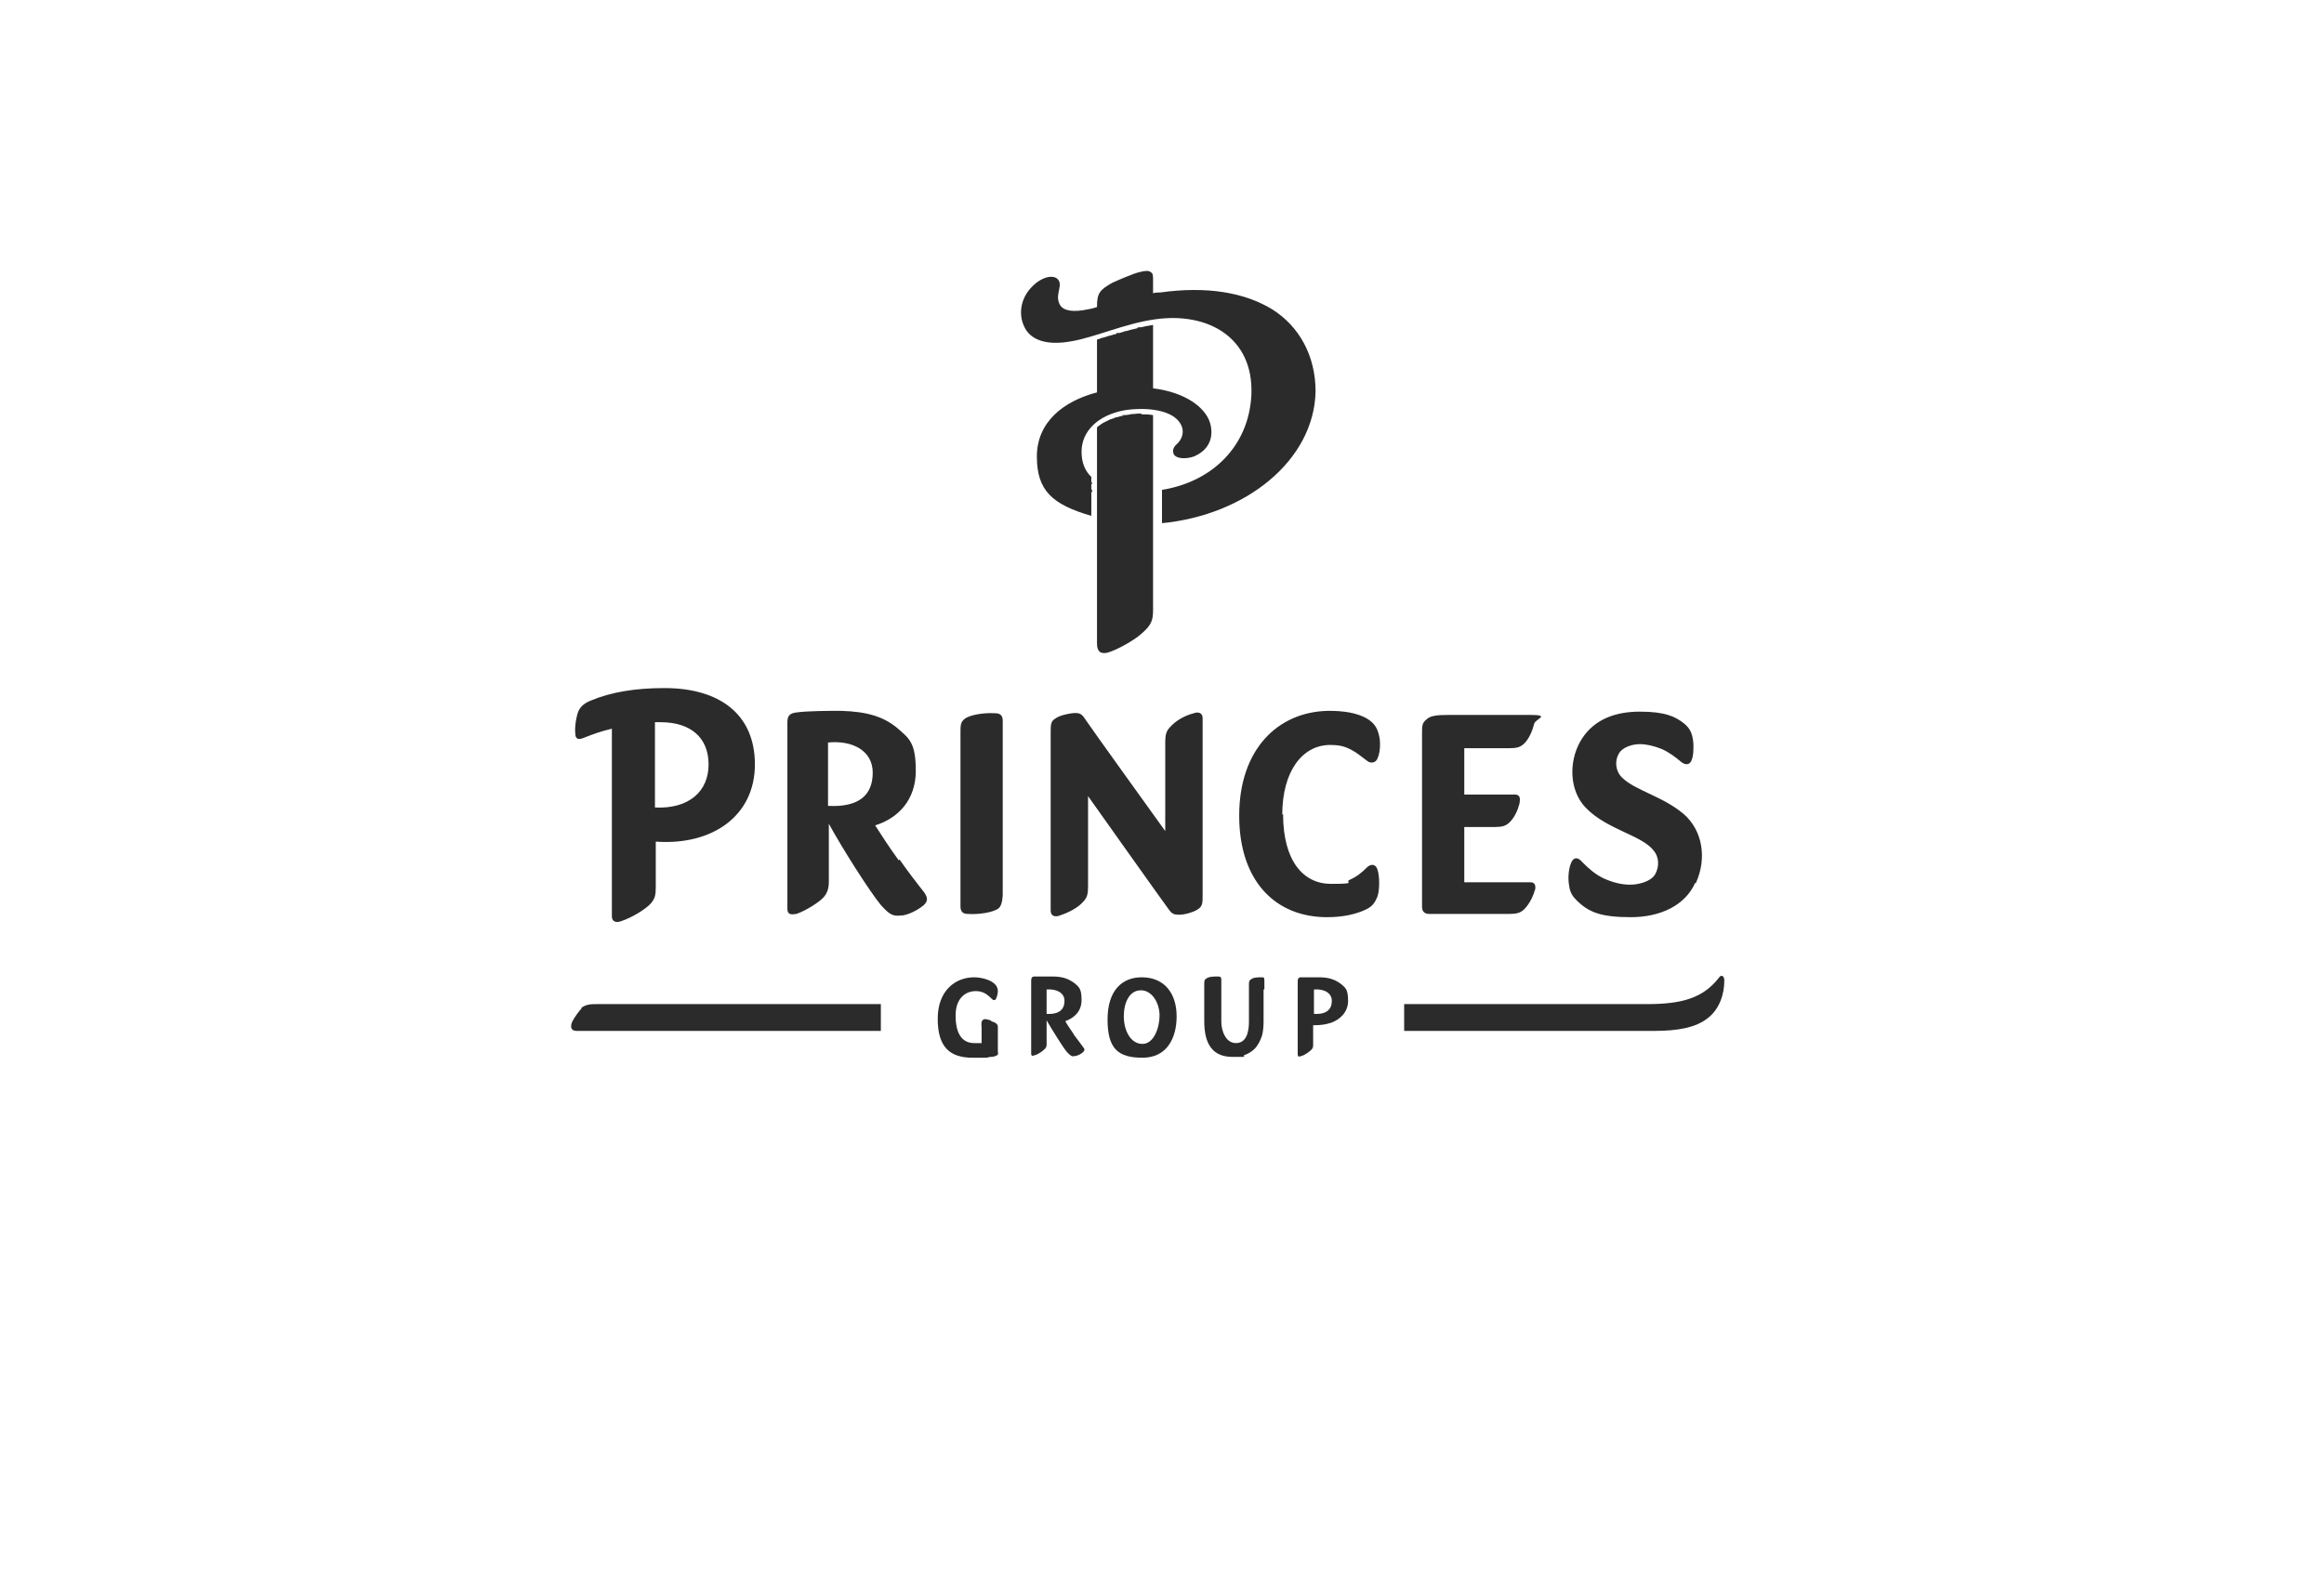 <?xml version="1.0" encoding="UTF-8"?>
<svg id="Layer_1" xmlns="http://www.w3.org/2000/svg" version="1.1" viewBox="0 0 286 196">
  <!-- Generator: Adobe Illustrator 29.7.1, SVG Export Plug-In . SVG Version: 2.1.1 Build 8)  -->
  <defs>
    <style>
      .st0 {
        fill: #2b2b2b;
      }
    </style>
  </defs>
  <path class="st0" d="M140.4,51c.5,0,1,0,1.5.1v24c0,1.2-.2,1.8-1.2,2.7-.9.9-2.9,2-4,2.4-.7.3-1.2.2-1.4,0s-.3-.5-.3-1v-26.6c.8-.7,2-1.2,3.5-1.5.6-.1,1.3-.2,2-.2h0ZM134.4,58.8c-.9-.8-1.3-1.9-1.3-3.2,0-2.5,2-4.5,5.3-5.1,2.6-.4,5.9-.1,6.9,1.7.5.9.2,1.8-.4,2.4-.5.4-.7.9-.4,1.4.4.5,1.5.5,2.4.2,1.9-.8,2.4-2.3,2.1-3.8-.4-2.1-3-4.1-7.1-4.6v-7.8c-1.9.3-3.8.9-5.6,1.4-.4.1-.9.3-1.3.4v6.5c-4.2,1.1-7.4,3.7-7.4,7.9s1.9,5.9,6.7,7.3v-4.8h0ZM156.6,38.1c-3.4-2.1-8.1-2.9-13.8-2.1-.3,0-.6,0-.9.1v-1.6c0-.5,0-.9-.3-1-.2-.2-.6-.2-1.4,0-.8.2-2.4.9-3.3,1.3-1.6.9-1.9,1.3-1.9,3h0c-.6.2-1.2.3-1.8.4-1.5.2-2.6,0-2.9-1-.4-1.1.6-2.2-.2-2.9-.6-.5-2-.2-3.2,1.1-1.4,1.5-1.5,3.4-.9,4.7.7,1.7,2.7,2.5,5.9,1.9,2.9-.5,6.6-2.2,10.3-2.7,6.4-.9,12.1,2.2,11.8,9.3-.3,6.3-4.8,10.7-11,11.7v4.1c10.3-1,18.7-7.7,18.9-16.2,0-4.4-2-8-5.3-10.1h0Z"/>
  <path class="st0" d="M131.3,61.4c.9.5,2,1,3,1.3v.3c-1.1-.4-2.2-.9-3.1-1.6,0,0,0-.1,0,0h0ZM135.7,42.4c0-.2,0-.5,0-.8,0,0-.2,0-.2,0,0,.3,0,.5,0,.7,0,.1,0,.1,0,0h0ZM132.5,60.3c.5.4,1.1.8,1.8,1.1v-.3c-.6-.2-1.2-.5-1.7-.8,0,0-.1,0,0,0h0ZM131.9,60.9c.6.5,1.5,1,2.4,1.3v-.3c-.8-.2-1.6-.6-2.4-1.1,0,0-.1,0,0,0h0ZM133.2,59.8c.3.3.7.6,1.2.8v-.3c-.4-.2-.8-.4-1.1-.6,0,0-.1,0,0,0h0ZM135.6,54.6c0,.1,0,.1,0,0,0-.8.1-1.7.2-2.5-.1,0-.3.2-.4.3,0,.7.1,1.5.2,2.3h0ZM137.6,42.1c0-.3,0-.7.1-1.1,0,0-.2,0-.3,0,0,.4,0,.7.1,1,0,.1,0,.1,0,0h0ZM145.9,60.2c-1.1.3-2.1.5-2.8.5v.3c1-.2,1.9-.4,2.8-.8.1,0,0-.1,0,0h0ZM146.5,60.8c-1.3.4-2.7.6-3.4.6v.3c1.1-.2,2.4-.5,3.4-.9.1,0,0-.1,0,0h0ZM147.1,61.4c-1.5.5-3.2.7-4.1.7v.4c1.2-.2,2.9-.5,4.1-1,0,0,0-.1,0,0ZM147.7,62c-1.7.5-3.7.8-4.7.9v.4c1.4-.2,3.4-.6,4.7-1.1,0,0,0-.1,0,0ZM136.6,42.3c0-.2,0-.6,0-.9,0,0-.2,0-.3,0,0,.3,0,.6,0,.8,0,.1,0,.1,0,0h0ZM141.2,51.9c0,.1,0,.1,0,0,0-.2,0-.5,0-.8,0,0-.2,0-.2,0,0,.3,0,.6,0,.9h0ZM140.2,52c0,.1,0,.1,0,0,0-.3,0-.6,0-1,0,0-.2,0-.3,0,0,.4,0,.7,0,1h0ZM140.2,42.3c0,.1,0,.1,0,0,0-.5.1-1.2.2-2-.1,0-.3,0-.4,0,0,.7.1,1.4.2,1.9ZM148.3,62.6c-1.9.6-4.2.9-5.3,1v.4c1.5-.2,3.9-.6,5.3-1.3,0,0,0-.1,0,0h0ZM141.2,42.6c0,.1,0,.1,0,0,0-.8.1-1.7.2-2.4-.2,0-.3,0-.5,0,0,.8.1,1.6.2,2.3h0ZM139.3,42.2c0,.1,0,.1,0,0,0-.4,0-1,.2-1.6-.1,0-.3,0-.4,0,0,.6.1,1.2.2,1.5ZM137.5,53c0,.1,0,.1,0,0,0-.4,0-1,.1-1.6-.1,0-.2,0-.4,0,0,.6,0,1.2.1,1.5h0ZM138.5,42.1c0-.3,0-.8.1-1.3-.1,0-.2,0-.3,0,0,.5,0,.9.1,1.2,0,.1,0,.1,0,0h0ZM136.6,53.6c0,.1,0,.1,0,0,0-.5.1-1.2.2-2-.1,0-.3.1-.4.2,0,.7.1,1.3.1,1.8h0ZM139.3,52.2c0,.1,0,.1,0,0,0-.3,0-.7.1-1.2-.1,0-.2,0-.3,0,0,.4,0,.8.1,1.2ZM138.3,51.2c0,.5,0,1,.1,1.3,0,.1,0,.1,0,0,0-.4,0-.9.1-1.4,0,0-.1,0-.2,0,0,0-.1,0-.2,0h0ZM133.8,59.2c0,0-.1,0,0,0,.1.1.3.3.6.4v-.2h0c-.2,0-.3-.2-.5-.3h0Z"/>
  <path class="st0" d="M81.7,84.7c-3.5,0-6.5.5-8.9,1.5-.8.3-1.3.7-1.6,1.3-.3.7-.5,2.1-.4,2.8,0,.7.4.8,1.1.5,1-.4,2.1-.8,3.4-1.1v23.1c0,.7.6.8,1.1.6,1.3-.4,3.1-1.5,3.7-2.2.5-.6.6-1,.6-2v-5.6c7,.5,12.2-3.2,12.2-9.5s-4.5-9.4-11.1-9.4h0ZM80.6,99.4v-10.5c.2,0,.5,0,.7,0,3.7,0,5.9,1.9,5.9,5.2s-2.4,5.5-6.6,5.3ZM123.4,88.7v21.4s0,1.3-.5,1.7c-.6.5-2.4.8-3.8.7-.5,0-.9-.2-.9-.9v-21.4c0-.9,0-1.3.5-1.7.6-.5,2.4-.8,3.8-.7.5,0,.9.2.9.9ZM148,88.3v21.9c0,1,0,1.4-.7,1.8-.5.3-1.5.6-2.2.6-.6,0-.9-.1-1.3-.7-.4-.5-9.9-13.9-9.9-13.9v11.1c0,.9-.1,1.4-.6,1.9-.6.7-1.7,1.3-2.9,1.7-.5.2-1.1.1-1.1-.6v-21.9c0-.9,0-1.4.5-1.7.5-.4,1.4-.6,2.1-.7.9-.1,1.2,0,1.7.8.3.5,9.8,13.7,9.8,13.7v-10.9c0-.9.1-1.4.6-1.9.6-.7,1.7-1.4,2.9-1.7.5-.2,1.1-.1,1.1.6h0ZM188.9,109.5c-.2.8-.7,1.8-1.3,2.4-.5.5-1,.6-1.9.6h-9.8c-.6,0-.9-.3-.9-.9v-21.3c0-.9,0-1.3.5-1.7.5-.5,1.2-.6,3-.6,0,0,6.9,0,9.7,0s.7.5.6,1.1c-.2.8-.6,1.8-1.2,2.4-.5.5-1,.6-1.9.6h-5.5v5.7h6.2c.7,0,.7.5.6,1.1-.2.8-.6,1.7-1.2,2.3-.5.5-1,.6-1.9.6s-2.1,0-3.7,0v6.8h8.1c.7,0,.7.5.6,1.1h0ZM208.6,108.7c-1.2,2.7-4.2,4.2-7.9,4.2s-5.2-.6-6.7-2.1c-.4-.4-.8-.9-.9-1.8-.2-1.1,0-2.3.3-2.9.3-.6.8-.6,1.3,0,.9.9,1.6,1.5,2.6,2,1.1.5,2.2.8,3.3.8s2.6-.4,3.1-1.3c.5-.9.5-2.1-.2-2.9-1.5-2-6.4-2.7-8.8-5.8-1.7-2.3-1.5-5.7,0-8,1.5-2.3,4-3.3,7.1-3.3s4.4.6,5.5,1.5c.7.6,1,1.2,1.1,2.5,0,.8,0,1.4-.2,1.9-.2.7-.8.7-1.3.3-.7-.6-1.5-1.2-2.4-1.6-1-.4-1.9-.6-2.7-.6s-2.1.3-2.6,1.2c-.5.9-.4,2.1.4,2.9,1.6,1.6,5,2.3,7.6,4.5,2.3,2,2.9,5.4,1.5,8.5h0ZM110.6,105.9c-1.1-1.5-2.2-3.2-2.9-4.3,2.9-.9,5-3.2,5-6.7s-.8-4-2.3-5.3c-1.7-1.4-3.7-2-6.9-2.1-1.3,0-4.1,0-5.5.2-.8.1-1.1.4-1.1,1.2v23c0,.7.5.7,1.1.6,1.2-.4,2.9-1.5,3.4-2.1.4-.5.6-1,.6-1.9v-7.1c1.7,3.1,5,8.3,6.4,10,1,1.1,1.4,1.4,2.4,1.3.9,0,2.2-.7,2.9-1.3.5-.5.5-.9,0-1.6-.8-1-2.1-2.7-3-4h0ZM101.9,99.1v-7.7c3-.3,5.5,1,5.5,3.7s-1.6,4.3-5.5,4.1h0ZM157.9,100.2c0,5.8,2.5,8.6,5.9,8.6s1.6-.2,2.3-.5c.9-.4,1.5-.9,2.2-1.6.5-.4,1-.3,1.2.3.3.8.3,2.6,0,3.4-.3.7-.6,1.2-1.5,1.6-1.1.5-2.6.9-4.7.9-6.3,0-10.8-4.4-10.8-12.5s4.7-12.8,11-12.9c1.7,0,3.5.2,4.8,1,.8.5,1.2,1.1,1.4,2,.2.7.2,2.1-.2,2.9-.2.5-.8.6-1.2.3-.8-.6-1.4-1.1-2-1.4-.9-.5-1.7-.6-2.6-.6-3.4,0-5.9,3.2-5.9,8.6h0Z"/>
  <path class="st0" d="M132.2,127.4c-.4-.6-.9-1.3-1.1-1.7,1.1-.4,2-1.2,2-2.6s-.3-1.6-.9-2.1c-.7-.5-1.4-.8-2.7-.8-.5,0-1.6,0-2.2,0-.3,0-.4.2-.4.5v9c0,.3.2.3.4.2.5-.1,1.1-.6,1.3-.8.2-.2.2-.4.2-.7v-2.8c.7,1.2,2,3.3,2.5,3.9.4.4.6.6.9.5.4,0,.9-.3,1.1-.5.2-.2.2-.4,0-.6-.3-.4-.8-1.1-1.2-1.6h0ZM128.8,124.8v-3c1.2-.1,2.2.4,2.2,1.4s-.6,1.7-2.2,1.6Z"/>
  <path class="st0" d="M71.6,124.1c-.3.3-.9,1.1-1.2,1.7-.3.8,0,1.1.6,1.1h37.4v-3.3h-34.9c-.7,0-1.4,0-2,.5h0Z"/>
  <path class="st0" d="M165,121.1c-.7-.5-1.4-.8-2.7-.8-.5,0-1.6,0-2.2,0-.3,0-.4.2-.4.5v9c0,.3.2.3.4.2.5-.1,1.1-.6,1.3-.8.2-.2.2-.4.2-.7v-2.3c1.1,0,1.5-.1,2.2-.3,1.1-.4,2.1-1.3,2.1-2.7s-.3-1.6-.9-2.1h0ZM161.7,124.8v-3c1.2-.1,2.2.4,2.2,1.4s-.6,1.7-2.2,1.6Z"/>
  <path class="st0" d="M211.5,120.4c-1.9,2.4-4.4,3.2-8.8,3.2h-29.9v3.3h30.7c3,0,5.2-.4,6.7-1.6,1.4-1.1,2-2.9,2-4.6,0-.6-.4-.8-.7-.3h0Z"/>
  <path class="st0" d="M155.6,121.8h0v-.2c0-.4,0-.8,0-.9h0c0-.4-.1-.4-.3-.4-.5,0-1.1,0-1.4.3-.2.1-.2.3-.2.7s0,2.3,0,2.3c0,.7,0,1.4,0,2.2,0,1.2-.3,2.6-1.6,2.6s-1.8-1.6-1.8-2.6,0-4.9,0-5.2-.1-.4-.4-.4c-.5,0-1.2,0-1.5.3-.2.1-.2.3-.2.7v4.5c0,2.8,1,4.4,3.5,4.4s1,0,1.4-.2c.5-.2.9-.4,1.3-.8s.7-1,.9-1.6c.1-.3.2-1,.2-1.7,0-.3,0-2.8,0-4h0Z"/>
  <path class="st0" d="M140.5,120.3c-2.4,0-4.2,1.6-4.2,5.2s1.3,4.7,4.3,4.7,4.2-2.4,4.2-5.1-1.4-4.8-4.3-4.8ZM140.6,128.5c-1.5,0-2.3-1.7-2.3-3.4s.7-3.2,2.1-3.2,2.3,1.6,2.3,3.1-.7,3.5-2.1,3.5Z"/>
  <path class="st0" d="M121.9,125.6c-.6-.2-.8-.2-1,0s-.1.8-.1.8v2c-.3,0-.6,0-.9,0-1.6,0-2.3-1.3-2.3-3.4h0c0-2,1.1-3,2.5-3s1.9,1.1,2.2,1.1c0,0,0,0,.1,0,.2,0,.4-.7.4-1.1,0-1.3-2-1.7-2.9-1.7-2.4,0-4.5,1.7-4.5,5.1s1.4,4.8,4.3,4.8,1.3,0,2.2-.1c.4,0,.6-.1.8-.2s.1-.4.1-.5v-3c0-.3-.2-.5-.8-.7h0Z"/>
</svg>